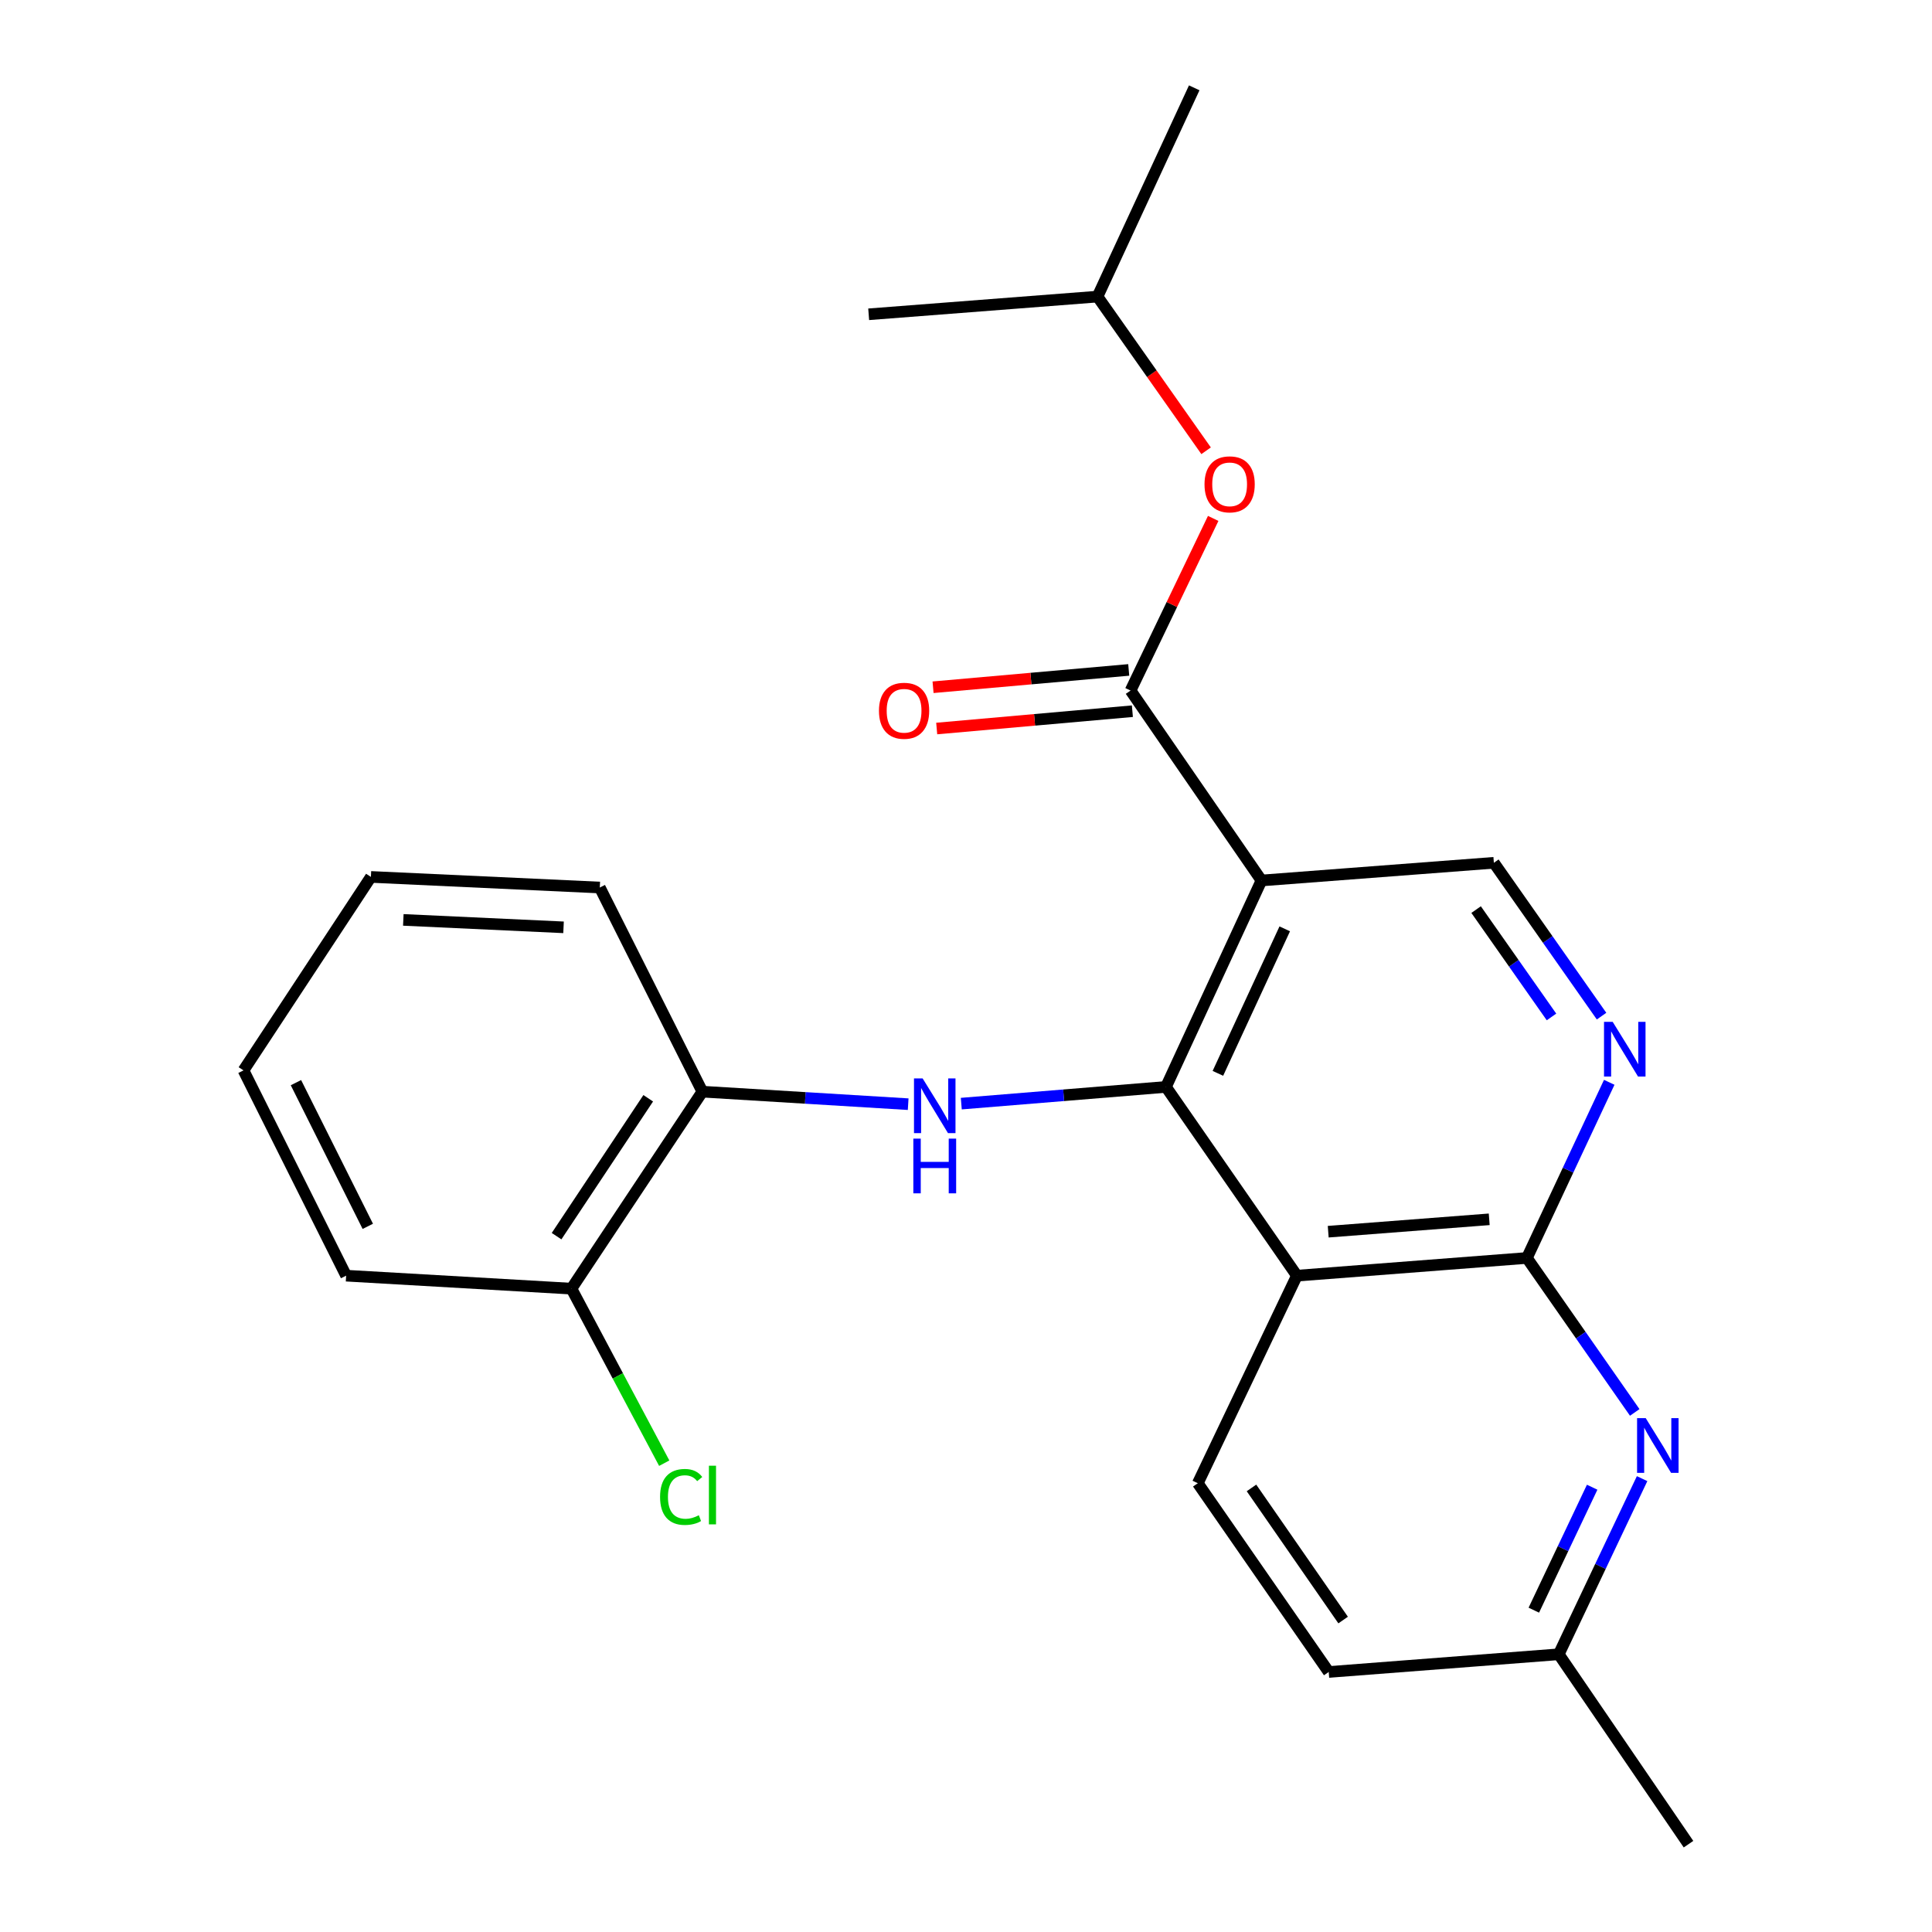 <?xml version='1.0' encoding='iso-8859-1'?>
<svg version='1.1' baseProfile='full'
              xmlns='http://www.w3.org/2000/svg'
                      xmlns:rdkit='http://www.rdkit.org/xml'
                      xmlns:xlink='http://www.w3.org/1999/xlink'
                  xml:space='preserve'
width='1000px' height='1000px' viewBox='0 0 1000 1000'>
<!-- END OF HEADER -->
<rect style='opacity:1.0;fill:#FFFFFF;stroke:none' width='1000' height='1000' x='0' y='0'> </rect>
<path class='bond-0' d='M 603.5,562.586 L 652.933,455.738' style='fill:none;fill-rule:evenodd;stroke:#000000;stroke-width:6px;stroke-linecap:butt;stroke-linejoin:miter;stroke-opacity:1' />
<path class='bond-0' d='M 630.379,555.564 L 664.982,480.77' style='fill:none;fill-rule:evenodd;stroke:#000000;stroke-width:6px;stroke-linecap:butt;stroke-linejoin:miter;stroke-opacity:1' />
<path class='bond-1' d='M 603.5,562.586 L 671.269,660.284' style='fill:none;fill-rule:evenodd;stroke:#000000;stroke-width:6px;stroke-linecap:butt;stroke-linejoin:miter;stroke-opacity:1' />
<path class='bond-4' d='M 603.5,562.586 L 550.531,566.91' style='fill:none;fill-rule:evenodd;stroke:#000000;stroke-width:6px;stroke-linecap:butt;stroke-linejoin:miter;stroke-opacity:1' />
<path class='bond-4' d='M 550.531,566.91 L 497.562,571.234' style='fill:none;fill-rule:evenodd;stroke:#0000FF;stroke-width:6px;stroke-linecap:butt;stroke-linejoin:miter;stroke-opacity:1' />
<path class='bond-3' d='M 652.933,455.738 L 585.176,357.433' style='fill:none;fill-rule:evenodd;stroke:#000000;stroke-width:6px;stroke-linecap:butt;stroke-linejoin:miter;stroke-opacity:1' />
<path class='bond-7' d='M 652.933,455.738 L 773.221,446.576' style='fill:none;fill-rule:evenodd;stroke:#000000;stroke-width:6px;stroke-linecap:butt;stroke-linejoin:miter;stroke-opacity:1' />
<path class='bond-2' d='M 671.269,660.284 L 790.318,651.122' style='fill:none;fill-rule:evenodd;stroke:#000000;stroke-width:6px;stroke-linecap:butt;stroke-linejoin:miter;stroke-opacity:1' />
<path class='bond-2' d='M 687.481,637.527 L 770.815,631.114' style='fill:none;fill-rule:evenodd;stroke:#000000;stroke-width:6px;stroke-linecap:butt;stroke-linejoin:miter;stroke-opacity:1' />
<path class='bond-9' d='M 671.269,660.284 L 619.978,767.716' style='fill:none;fill-rule:evenodd;stroke:#000000;stroke-width:6px;stroke-linecap:butt;stroke-linejoin:miter;stroke-opacity:1' />
<path class='bond-5' d='M 790.318,651.122 L 811.629,605.662' style='fill:none;fill-rule:evenodd;stroke:#000000;stroke-width:6px;stroke-linecap:butt;stroke-linejoin:miter;stroke-opacity:1' />
<path class='bond-5' d='M 811.629,605.662 L 832.941,560.202' style='fill:none;fill-rule:evenodd;stroke:#0000FF;stroke-width:6px;stroke-linecap:butt;stroke-linejoin:miter;stroke-opacity:1' />
<path class='bond-6' d='M 790.318,651.122 L 818.226,691.095' style='fill:none;fill-rule:evenodd;stroke:#000000;stroke-width:6px;stroke-linecap:butt;stroke-linejoin:miter;stroke-opacity:1' />
<path class='bond-6' d='M 818.226,691.095 L 846.134,731.069' style='fill:none;fill-rule:evenodd;stroke:#0000FF;stroke-width:6px;stroke-linecap:butt;stroke-linejoin:miter;stroke-opacity:1' />
<path class='bond-10' d='M 585.176,357.433 L 606.562,312.882' style='fill:none;fill-rule:evenodd;stroke:#000000;stroke-width:6px;stroke-linecap:butt;stroke-linejoin:miter;stroke-opacity:1' />
<path class='bond-10' d='M 606.562,312.882 L 627.948,268.331' style='fill:none;fill-rule:evenodd;stroke:#FF0000;stroke-width:6px;stroke-linecap:butt;stroke-linejoin:miter;stroke-opacity:1' />
<path class='bond-11' d='M 584.23,346.751 L 533.589,351.234' style='fill:none;fill-rule:evenodd;stroke:#000000;stroke-width:6px;stroke-linecap:butt;stroke-linejoin:miter;stroke-opacity:1' />
<path class='bond-11' d='M 533.589,351.234 L 482.947,355.718' style='fill:none;fill-rule:evenodd;stroke:#FF0000;stroke-width:6px;stroke-linecap:butt;stroke-linejoin:miter;stroke-opacity:1' />
<path class='bond-11' d='M 586.121,368.114 L 535.48,372.597' style='fill:none;fill-rule:evenodd;stroke:#000000;stroke-width:6px;stroke-linecap:butt;stroke-linejoin:miter;stroke-opacity:1' />
<path class='bond-11' d='M 535.48,372.597 L 484.838,377.08' style='fill:none;fill-rule:evenodd;stroke:#FF0000;stroke-width:6px;stroke-linecap:butt;stroke-linejoin:miter;stroke-opacity:1' />
<path class='bond-8' d='M 470.068,571.52 L 416.806,568.28' style='fill:none;fill-rule:evenodd;stroke:#0000FF;stroke-width:6px;stroke-linecap:butt;stroke-linejoin:miter;stroke-opacity:1' />
<path class='bond-8' d='M 416.806,568.28 L 363.545,565.041' style='fill:none;fill-rule:evenodd;stroke:#000000;stroke-width:6px;stroke-linecap:butt;stroke-linejoin:miter;stroke-opacity:1' />
<path class='bond-24' d='M 828.964,525.951 L 801.092,486.264' style='fill:none;fill-rule:evenodd;stroke:#0000FF;stroke-width:6px;stroke-linecap:butt;stroke-linejoin:miter;stroke-opacity:1' />
<path class='bond-24' d='M 801.092,486.264 L 773.221,446.576' style='fill:none;fill-rule:evenodd;stroke:#000000;stroke-width:6px;stroke-linecap:butt;stroke-linejoin:miter;stroke-opacity:1' />
<path class='bond-24' d='M 803.052,526.37 L 783.542,498.589' style='fill:none;fill-rule:evenodd;stroke:#0000FF;stroke-width:6px;stroke-linecap:butt;stroke-linejoin:miter;stroke-opacity:1' />
<path class='bond-24' d='M 783.542,498.589 L 764.032,470.807' style='fill:none;fill-rule:evenodd;stroke:#000000;stroke-width:6px;stroke-linecap:butt;stroke-linejoin:miter;stroke-opacity:1' />
<path class='bond-25' d='M 849.948,765.339 L 828.378,810.795' style='fill:none;fill-rule:evenodd;stroke:#0000FF;stroke-width:6px;stroke-linecap:butt;stroke-linejoin:miter;stroke-opacity:1' />
<path class='bond-25' d='M 828.378,810.795 L 806.807,856.252' style='fill:none;fill-rule:evenodd;stroke:#000000;stroke-width:6px;stroke-linecap:butt;stroke-linejoin:miter;stroke-opacity:1' />
<path class='bond-25' d='M 824.102,769.782 L 809.003,801.601' style='fill:none;fill-rule:evenodd;stroke:#0000FF;stroke-width:6px;stroke-linecap:butt;stroke-linejoin:miter;stroke-opacity:1' />
<path class='bond-25' d='M 809.003,801.601 L 793.903,833.421' style='fill:none;fill-rule:evenodd;stroke:#000000;stroke-width:6px;stroke-linecap:butt;stroke-linejoin:miter;stroke-opacity:1' />
<path class='bond-12' d='M 363.545,565.041 L 295.776,667.004' style='fill:none;fill-rule:evenodd;stroke:#000000;stroke-width:6px;stroke-linecap:butt;stroke-linejoin:miter;stroke-opacity:1' />
<path class='bond-12' d='M 335.519,568.464 L 288.08,639.838' style='fill:none;fill-rule:evenodd;stroke:#000000;stroke-width:6px;stroke-linecap:butt;stroke-linejoin:miter;stroke-opacity:1' />
<path class='bond-17' d='M 363.545,565.041 L 310.454,459.384' style='fill:none;fill-rule:evenodd;stroke:#000000;stroke-width:6px;stroke-linecap:butt;stroke-linejoin:miter;stroke-opacity:1' />
<path class='bond-14' d='M 619.978,767.716 L 687.747,865.414' style='fill:none;fill-rule:evenodd;stroke:#000000;stroke-width:6px;stroke-linecap:butt;stroke-linejoin:miter;stroke-opacity:1' />
<path class='bond-14' d='M 647.765,770.147 L 695.203,838.536' style='fill:none;fill-rule:evenodd;stroke:#000000;stroke-width:6px;stroke-linecap:butt;stroke-linejoin:miter;stroke-opacity:1' />
<path class='bond-16' d='M 624.277,233.319 L 596.172,193.419' style='fill:none;fill-rule:evenodd;stroke:#FF0000;stroke-width:6px;stroke-linecap:butt;stroke-linejoin:miter;stroke-opacity:1' />
<path class='bond-16' d='M 596.172,193.419 L 568.067,153.518' style='fill:none;fill-rule:evenodd;stroke:#000000;stroke-width:6px;stroke-linecap:butt;stroke-linejoin:miter;stroke-opacity:1' />
<path class='bond-15' d='M 295.776,667.004 L 319.791,712.174' style='fill:none;fill-rule:evenodd;stroke:#000000;stroke-width:6px;stroke-linecap:butt;stroke-linejoin:miter;stroke-opacity:1' />
<path class='bond-15' d='M 319.791,712.174 L 343.807,757.344' style='fill:none;fill-rule:evenodd;stroke:#00CC00;stroke-width:6px;stroke-linecap:butt;stroke-linejoin:miter;stroke-opacity:1' />
<path class='bond-18' d='M 295.776,667.004 L 179.158,660.284' style='fill:none;fill-rule:evenodd;stroke:#000000;stroke-width:6px;stroke-linecap:butt;stroke-linejoin:miter;stroke-opacity:1' />
<path class='bond-13' d='M 806.807,856.252 L 687.747,865.414' style='fill:none;fill-rule:evenodd;stroke:#000000;stroke-width:6px;stroke-linecap:butt;stroke-linejoin:miter;stroke-opacity:1' />
<path class='bond-19' d='M 806.807,856.252 L 873.969,954.545' style='fill:none;fill-rule:evenodd;stroke:#000000;stroke-width:6px;stroke-linecap:butt;stroke-linejoin:miter;stroke-opacity:1' />
<path class='bond-20' d='M 568.067,153.518 L 618.131,45.455' style='fill:none;fill-rule:evenodd;stroke:#000000;stroke-width:6px;stroke-linecap:butt;stroke-linejoin:miter;stroke-opacity:1' />
<path class='bond-21' d='M 568.067,153.518 L 449.626,162.68' style='fill:none;fill-rule:evenodd;stroke:#000000;stroke-width:6px;stroke-linecap:butt;stroke-linejoin:miter;stroke-opacity:1' />
<path class='bond-22' d='M 310.454,459.384 L 191.978,453.891' style='fill:none;fill-rule:evenodd;stroke:#000000;stroke-width:6px;stroke-linecap:butt;stroke-linejoin:miter;stroke-opacity:1' />
<path class='bond-22' d='M 291.69,479.983 L 208.756,476.138' style='fill:none;fill-rule:evenodd;stroke:#000000;stroke-width:6px;stroke-linecap:butt;stroke-linejoin:miter;stroke-opacity:1' />
<path class='bond-26' d='M 179.158,660.284 L 126.031,554.032' style='fill:none;fill-rule:evenodd;stroke:#000000;stroke-width:6px;stroke-linecap:butt;stroke-linejoin:miter;stroke-opacity:1' />
<path class='bond-26' d='M 190.371,634.755 L 153.182,560.379' style='fill:none;fill-rule:evenodd;stroke:#000000;stroke-width:6px;stroke-linecap:butt;stroke-linejoin:miter;stroke-opacity:1' />
<path class='bond-23' d='M 191.978,453.891 L 126.031,554.032' style='fill:none;fill-rule:evenodd;stroke:#000000;stroke-width:6px;stroke-linecap:butt;stroke-linejoin:miter;stroke-opacity:1' />
<path  class='atom-5' d='M 477.56 558.196
L 486.84 573.196
Q 487.76 574.676, 489.24 577.356
Q 490.72 580.036, 490.8 580.196
L 490.8 558.196
L 494.56 558.196
L 494.56 586.516
L 490.68 586.516
L 480.72 570.116
Q 479.56 568.196, 478.32 565.996
Q 477.12 563.796, 476.76 563.116
L 476.76 586.516
L 473.08 586.516
L 473.08 558.196
L 477.56 558.196
' fill='#0000FF'/>
<path  class='atom-5' d='M 472.74 589.348
L 476.58 589.348
L 476.58 601.388
L 491.06 601.388
L 491.06 589.348
L 494.9 589.348
L 494.9 617.668
L 491.06 617.668
L 491.06 604.588
L 476.58 604.588
L 476.58 617.668
L 472.74 617.668
L 472.74 589.348
' fill='#0000FF'/>
<path  class='atom-6' d='M 834.718 528.899
L 843.998 543.899
Q 844.918 545.379, 846.398 548.059
Q 847.878 550.739, 847.958 550.899
L 847.958 528.899
L 851.718 528.899
L 851.718 557.219
L 847.838 557.219
L 837.878 540.819
Q 836.718 538.899, 835.478 536.699
Q 834.278 534.499, 833.918 533.819
L 833.918 557.219
L 830.238 557.219
L 830.238 528.899
L 834.718 528.899
' fill='#0000FF'/>
<path  class='atom-7' d='M 851.827 734.028
L 861.107 749.028
Q 862.027 750.508, 863.507 753.188
Q 864.987 755.868, 865.067 756.028
L 865.067 734.028
L 868.827 734.028
L 868.827 762.348
L 864.947 762.348
L 854.987 745.948
Q 853.827 744.028, 852.587 741.828
Q 851.387 739.628, 851.027 738.948
L 851.027 762.348
L 847.347 762.348
L 847.347 734.028
L 851.827 734.028
' fill='#0000FF'/>
<path  class='atom-11' d='M 623.455 250.688
Q 623.455 243.888, 626.815 240.088
Q 630.175 236.288, 636.455 236.288
Q 642.735 236.288, 646.095 240.088
Q 649.455 243.888, 649.455 250.688
Q 649.455 257.568, 646.055 261.488
Q 642.655 265.368, 636.455 265.368
Q 630.215 265.368, 626.815 261.488
Q 623.455 257.608, 623.455 250.688
M 636.455 262.168
Q 640.775 262.168, 643.095 259.288
Q 645.455 256.368, 645.455 250.688
Q 645.455 245.128, 643.095 242.328
Q 640.775 239.488, 636.455 239.488
Q 632.135 239.488, 629.775 242.288
Q 627.455 245.088, 627.455 250.688
Q 627.455 256.408, 629.775 259.288
Q 632.135 262.168, 636.455 262.168
' fill='#FF0000'/>
<path  class='atom-12' d='M 454.95 367.89
Q 454.95 361.09, 458.31 357.29
Q 461.67 353.49, 467.95 353.49
Q 474.23 353.49, 477.59 357.29
Q 480.95 361.09, 480.95 367.89
Q 480.95 374.77, 477.55 378.69
Q 474.15 382.57, 467.95 382.57
Q 461.71 382.57, 458.31 378.69
Q 454.95 374.81, 454.95 367.89
M 467.95 379.37
Q 472.27 379.37, 474.59 376.49
Q 476.95 373.57, 476.95 367.89
Q 476.95 362.33, 474.59 359.53
Q 472.27 356.69, 467.95 356.69
Q 463.63 356.69, 461.27 359.49
Q 458.95 362.29, 458.95 367.89
Q 458.95 373.61, 461.27 376.49
Q 463.63 379.37, 467.95 379.37
' fill='#FF0000'/>
<path  class='atom-16' d='M 341.651 774.808
Q 341.651 767.768, 344.931 764.088
Q 348.251 760.368, 354.531 760.368
Q 360.371 760.368, 363.491 764.488
L 360.851 766.648
Q 358.571 763.648, 354.531 763.648
Q 350.251 763.648, 347.971 766.528
Q 345.731 769.368, 345.731 774.808
Q 345.731 780.408, 348.051 783.288
Q 350.411 786.168, 354.971 786.168
Q 358.091 786.168, 361.731 784.288
L 362.851 787.288
Q 361.371 788.248, 359.131 788.808
Q 356.891 789.368, 354.411 789.368
Q 348.251 789.368, 344.931 785.608
Q 341.651 781.848, 341.651 774.808
' fill='#00CC00'/>
<path  class='atom-16' d='M 366.931 758.648
L 370.611 758.648
L 370.611 789.008
L 366.931 789.008
L 366.931 758.648
' fill='#00CC00'/>
</svg>
